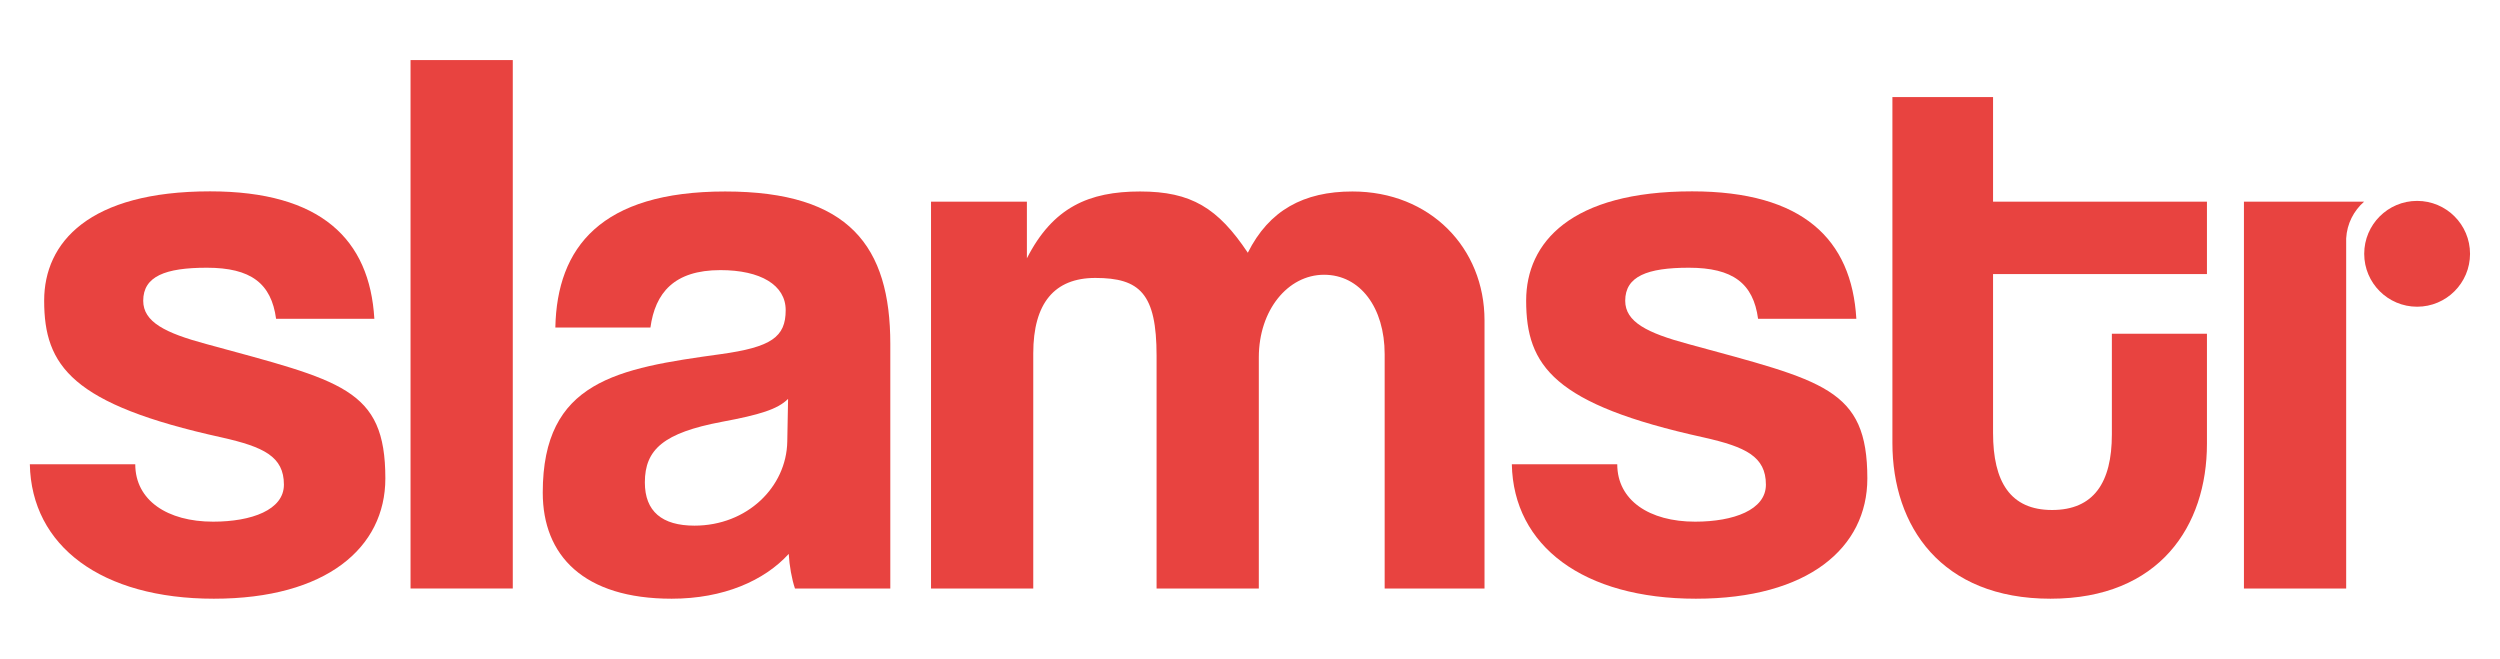 <svg xmlns="http://www.w3.org/2000/svg" id="Ebene_1" viewBox="0 0 188.53 49.69"><defs><style>.cls-1{fill:#e84340;}</style></defs><path class="cls-1" d="m20.82,24.04c-.36-2.67-1.9-3.85-5.22-3.85-3.14,0-4.8.65-4.8,2.49,0,1.6,1.66,2.43,4.74,3.26,10.2,2.79,13.52,3.32,13.52,10.14,0,5.22-4.45,9.07-12.93,9.07s-13.76-3.97-13.88-10.14h7.95c0,2.73,2.43,4.33,5.87,4.33,2.91,0,5.34-.89,5.34-2.79,0-2.13-1.54-2.85-4.68-3.56-11.33-2.49-13.4-5.4-13.4-10.32,0-4.39,3.38-8.24,12.51-8.24,8.36,0,12.04,3.62,12.39,9.61h-7.41Z"></path><path class="cls-1" d="m30.96,44.38V4.53h7.71v39.85h-7.71Z"></path><path class="cls-1" d="m59.95,44.38c-.24-.71-.42-1.72-.47-2.61-1.84,2.02-4.92,3.38-8.83,3.38-6.64,0-9.72-3.26-9.72-8,0-8.42,5.63-9.37,13.4-10.44,3.85-.53,4.92-1.3,4.92-3.32,0-1.9-1.9-3.02-4.92-3.02-3.5,0-4.92,1.72-5.28,4.33h-7.17c.12-6.05,3.44-10.26,12.81-10.26s12.45,4.15,12.45,11.5v18.44h-7.17Zm-.53-14.29c-.77.77-2.13,1.19-4.98,1.72-4.39.83-5.81,2.08-5.81,4.57,0,2.19,1.3,3.26,3.74,3.26,3.97,0,6.94-2.91,7-6.34l.06-3.2Z"></path><path class="cls-1" d="m104.42,44.38v-17.67c0-3.5-1.84-5.99-4.57-5.99s-4.92,2.67-4.92,6.23v17.43h-7.71v-17.55c0-4.68-1.25-5.87-4.62-5.87-3.08,0-4.68,1.9-4.68,5.69v17.73h-7.71V15.21h7.23v4.27c1.96-3.85,4.68-5.04,8.54-5.04s5.87,1.25,8.12,4.62c1.6-3.2,4.21-4.62,7.89-4.62,5.87,0,9.96,4.27,9.96,9.72v20.22h-7.53Z"></path><path class="cls-1" d="m132.58,24.04c-.36-2.67-1.9-3.85-5.22-3.85-3.14,0-4.8.65-4.8,2.49,0,1.6,1.66,2.43,4.74,3.26,10.2,2.79,13.52,3.32,13.52,10.14,0,5.22-4.45,9.07-12.93,9.07s-13.76-3.97-13.88-10.14h7.95c0,2.73,2.43,4.33,5.87,4.33,2.91,0,5.34-.89,5.34-2.79,0-2.13-1.54-2.85-4.68-3.56-11.33-2.49-13.4-5.4-13.4-10.32,0-4.39,3.38-8.24,12.51-8.24,8.36,0,12.04,3.62,12.39,9.61h-7.41Z"></path><path class="cls-1" d="m159.26,25.17h7.17v8.3c0,6.17-3.56,11.68-11.8,11.68s-11.92-5.46-11.92-11.74V7.32h7.59v7.89h16.13v5.46h-16.13v11.98c0,3.68,1.3,5.81,4.45,5.81s4.51-2.08,4.51-5.69v-7.59Z"></path><circle class="cls-1" cx="182.28" cy="19.14" r="3.99"></circle><path class="cls-1" d="m178.29,15.21h-9.07v29.17h7.71v-26.4c.06-1.11.57-2.09,1.36-2.78Z"></path></svg>